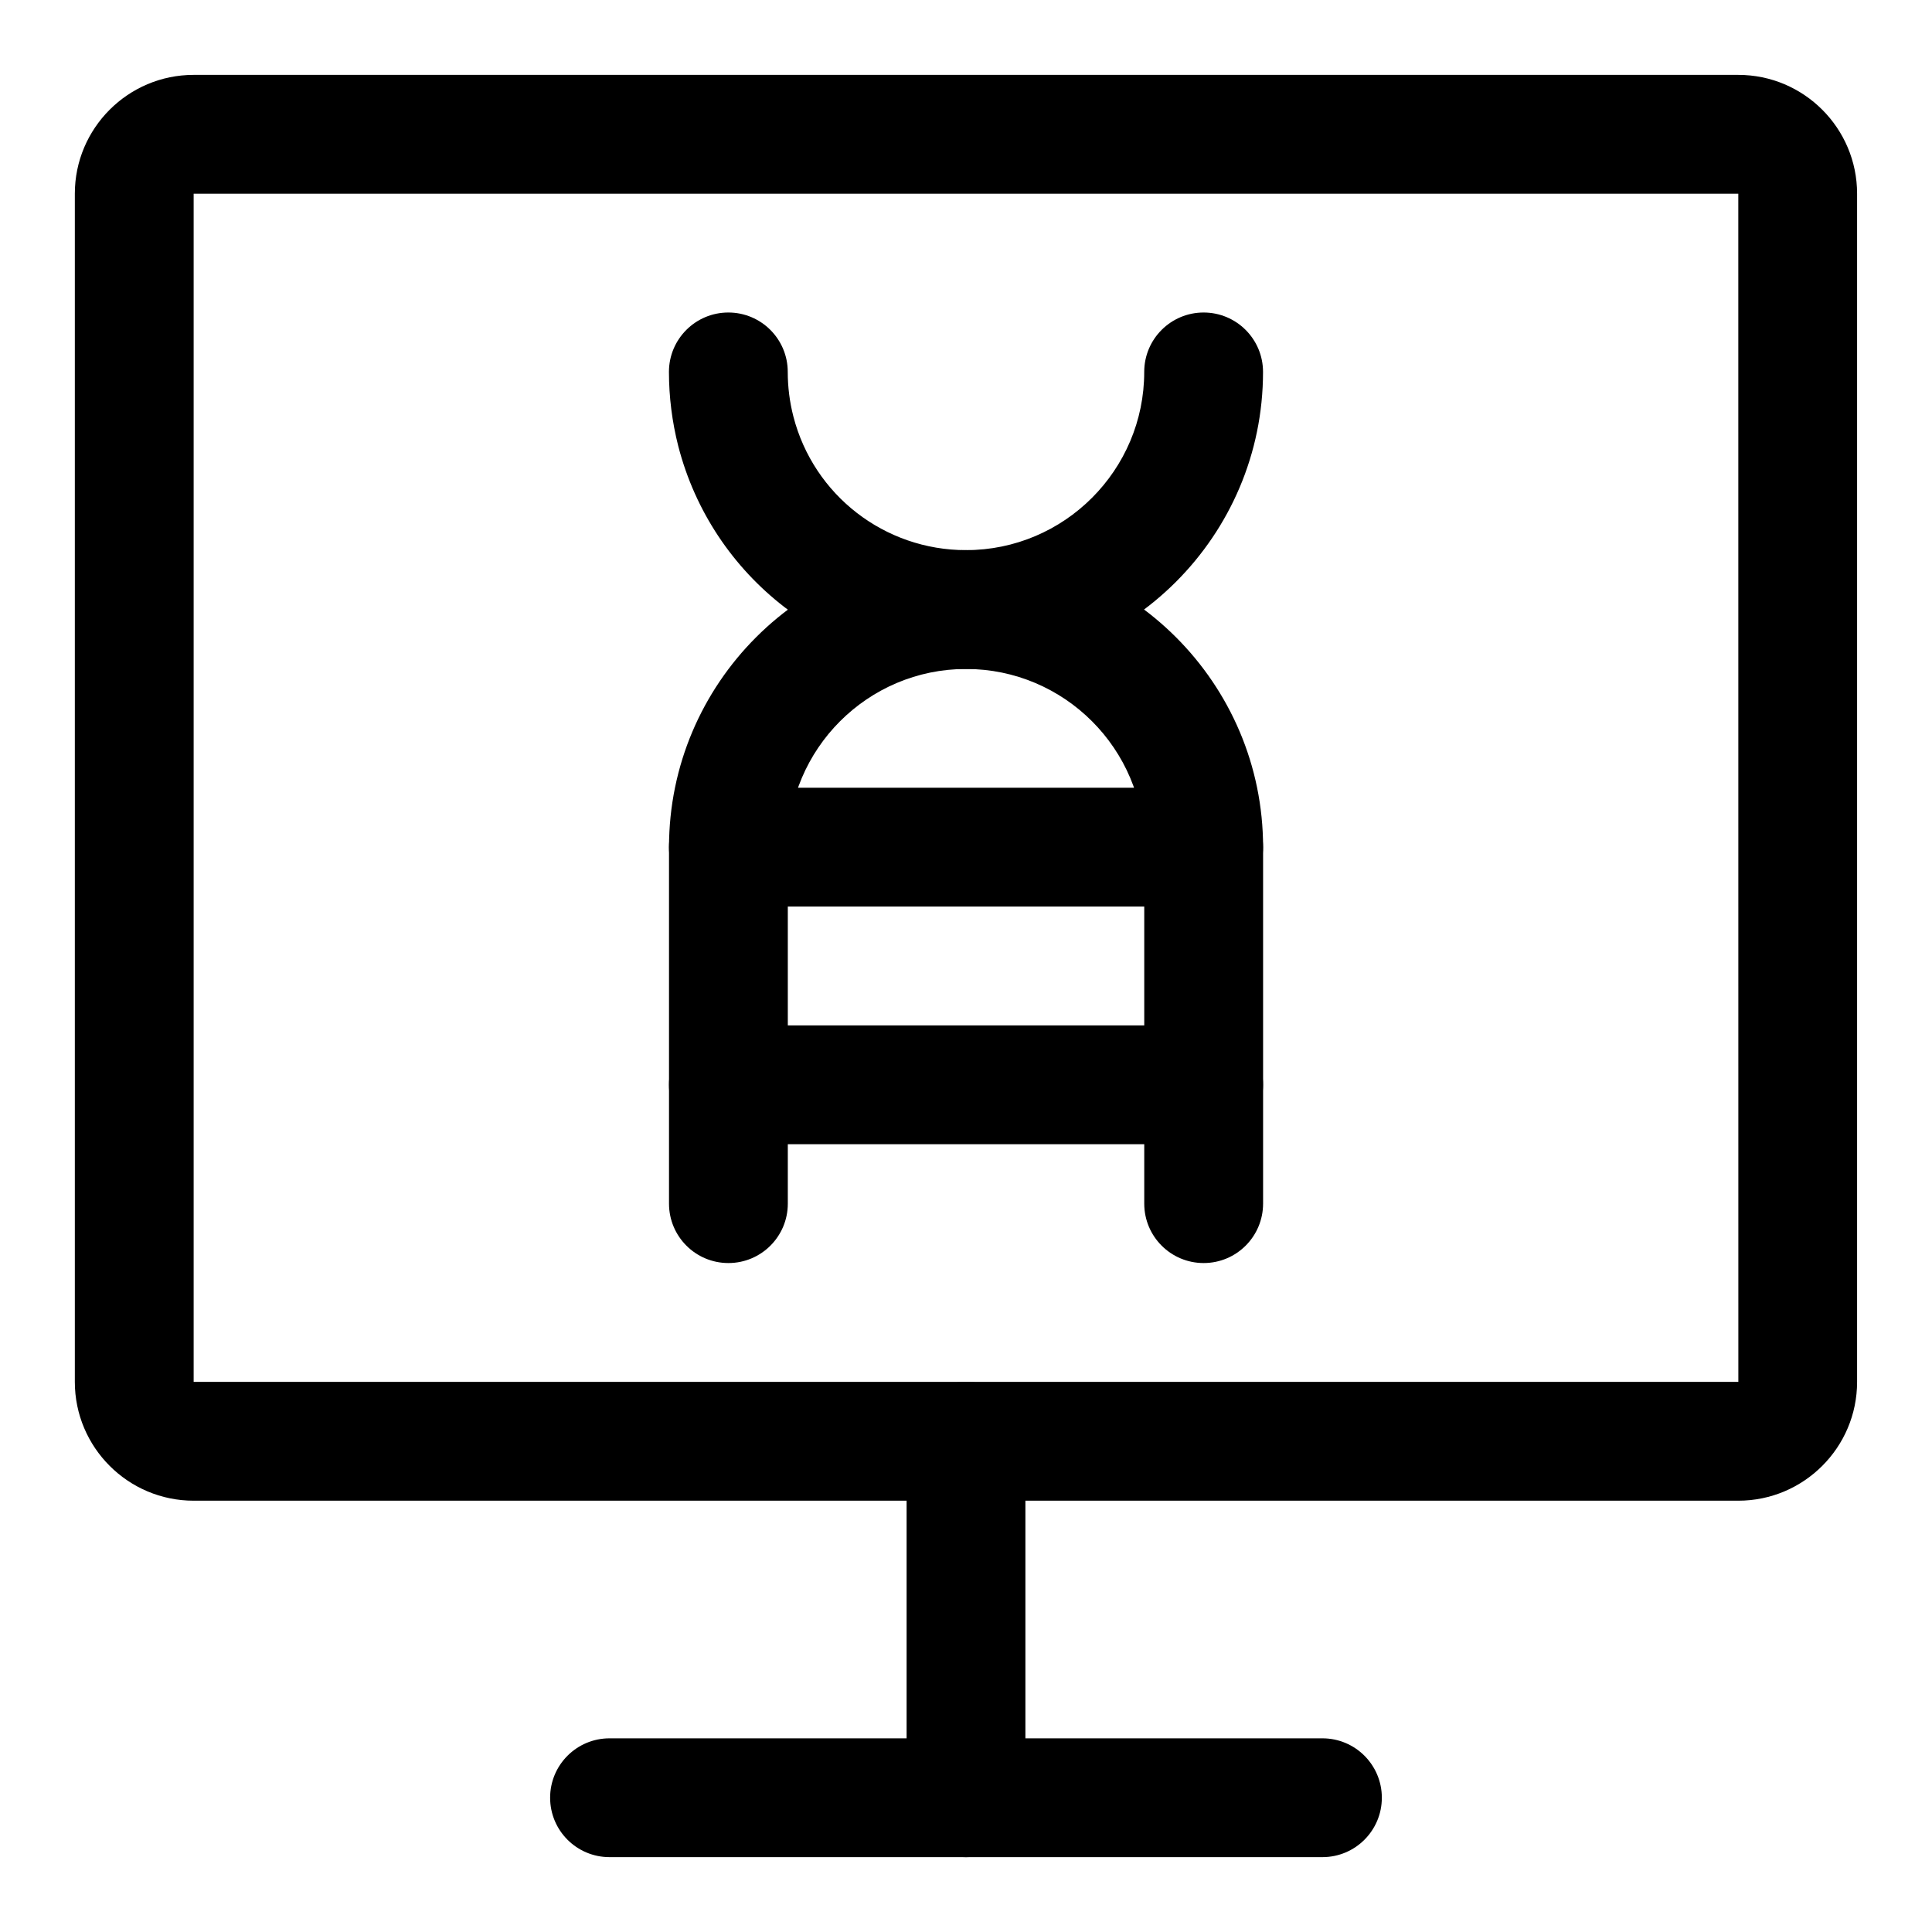 <?xml version="1.0" encoding="UTF-8"?>
<!-- Uploaded to: SVG Find, www.svgrepo.com, Generator: SVG Find Mixer Tools -->
<svg fill="#000000" width="800px" height="800px" version="1.1" viewBox="144 144 512 512" xmlns="http://www.w3.org/2000/svg">
 <g>
  <path d="m604.67 541.7h-409.35c-17.367 0-31.488-14.121-31.488-31.488v-314.88c0-17.367 14.121-31.488 31.488-31.488h409.34c17.367 0 31.488 14.121 31.488 31.488v314.88c0.004 17.367-14.121 31.488-31.484 31.488zm-409.35-346.37v314.88h409.36l-0.012-314.88z"/>
  <path d="m400 636.16c-8.707 0-15.742-7.055-15.742-15.742v-94.465c0-8.691 7.039-15.742 15.742-15.742 8.707 0 15.742 7.055 15.742 15.742v94.465c0 8.688-7.039 15.742-15.742 15.742z"/>
  <path d="m494.46 636.16h-188.93c-8.707 0-15.742-7.055-15.742-15.742 0-8.691 7.039-15.742 15.742-15.742h188.93c8.707 0 15.742 7.055 15.742 15.742s-7.039 15.742-15.746 15.742z"/>
  <path d="m462.98 478.72c-8.707 0-15.742-7.055-15.742-15.742v-94.465c0-26.039-21.191-47.23-47.23-47.23-26.039 0-47.23 21.191-47.23 47.23v94.465c0 8.691-7.039 15.742-15.742 15.742-8.707 0-15.742-7.055-15.742-15.742v-94.465c0-43.406 35.312-78.719 78.719-78.719s78.719 35.312 78.719 78.719v94.465c-0.008 8.688-7.047 15.742-15.75 15.742z"/>
  <path d="m400 321.28c-35.93 0-67.273-24.277-76.25-59.039-1.637-6.441-2.473-13.051-2.473-19.68 0-8.691 7.039-15.742 15.742-15.742 8.707 0 15.742 7.055 15.742 15.742 0 4 0.504 7.981 1.496 11.824 5.371 20.844 24.172 35.406 45.742 35.406 26.039 0 47.23-21.191 47.23-47.23 0-8.691 7.039-15.742 15.742-15.742 8.707 0 15.742 7.055 15.742 15.742 0.004 43.406-35.309 78.719-78.715 78.719z"/>
  <path d="m462.98 384.25h-125.95c-8.707 0-15.742-7.055-15.742-15.742 0-8.691 7.039-15.742 15.742-15.742h125.95c8.707 0 15.742 7.055 15.742 15.742s-7.039 15.742-15.742 15.742z"/>
  <path d="m462.98 447.23h-125.95c-8.707 0-15.742-7.055-15.742-15.742 0-8.691 7.039-15.742 15.742-15.742h125.95c8.707 0 15.742 7.055 15.742 15.742s-7.039 15.742-15.742 15.742z"/>
 </g>
</svg>